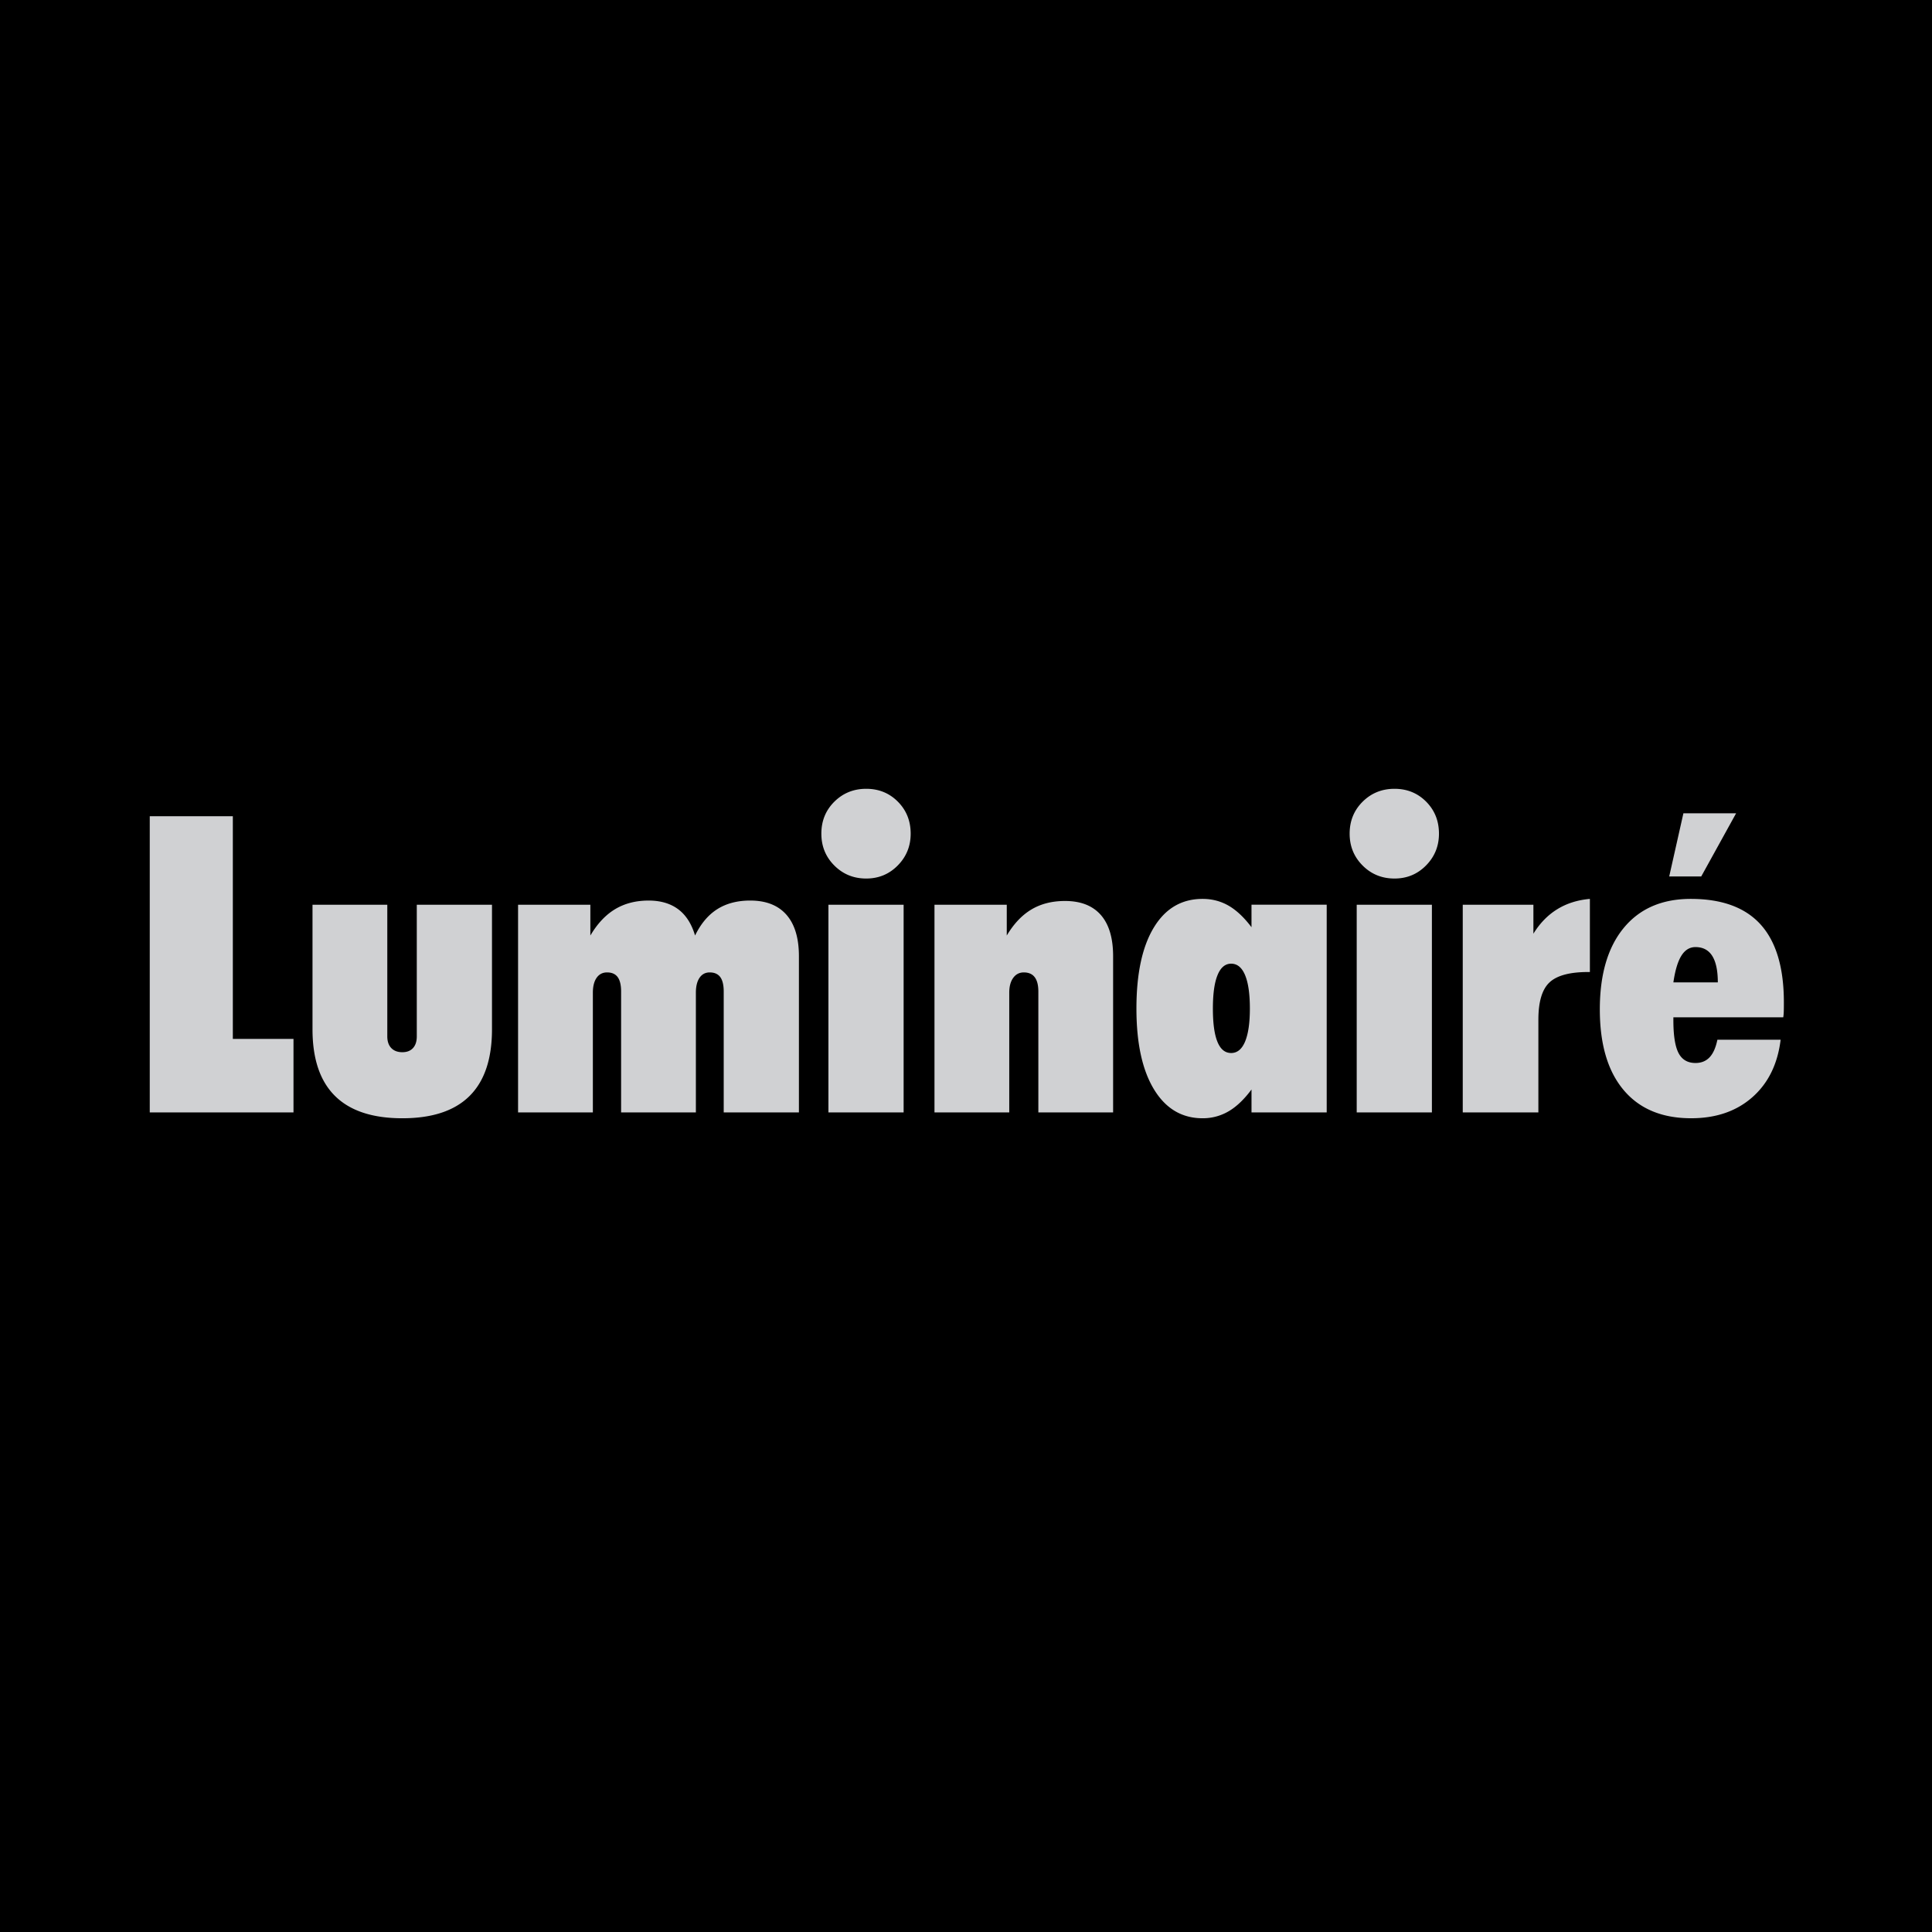 <svg xmlns="http://www.w3.org/2000/svg" width="2500" height="2500" viewBox="0 0 192.756 192.756"><g fill-rule="evenodd" clip-rule="evenodd"><path d="M0 0h192.756v192.756H0V0z"/><path fill="#d0d1d3" d="M14.941 110.987V81.435h8.289v22.216h6.052v7.336H14.941zM31.18 90.264h7.461v13.135c0 .499.132.887.396 1.164.265.276.632.415 1.106.415.459 0 .814-.139 1.064-.415.251-.277.376-.665.376-1.164V90.264h7.503v12.427c0 2.953-.745 5.17-2.236 6.653-1.49 1.482-3.726 2.225-6.707 2.225-2.982 0-5.221-.742-6.718-2.225-1.498-1.483-2.246-3.7-2.246-6.653V90.264h.001zM51.688 110.987V90.264H58.9v3.074c.703-1.19 1.529-2.068 2.48-2.636.952-.568 2.062-.853 3.332-.853 1.188 0 2.169.287 2.945.861.776.576 1.34 1.452 1.69 2.627.581-1.19 1.322-2.068 2.226-2.636s1.997-.853 3.278-.853c1.579 0 2.782.473 3.612 1.418.829.946 1.245 2.324 1.245 4.134v15.586h-7.503V98.922c0-.646-.115-1.126-.344-1.438-.23-.31-.581-.466-1.054-.466-.433 0-.771.18-1.014.537-.243.357-.365.854-.365 1.488v11.943h-7.46V98.922c0-.646-.115-1.126-.344-1.438-.23-.31-.581-.466-1.055-.466-.446 0-.794.18-1.044.537-.249.357-.375.854-.375 1.488v11.943h-7.462v.001zM81.947 83.175c0-1.27.433-2.333 1.296-3.19.865-.857 1.924-1.286 3.18-1.286 1.256 0 2.31.429 3.159 1.286.851.857 1.276 1.921 1.276 3.19 0 1.242-.429 2.299-1.286 3.169-.857.872-1.907 1.307-3.149 1.307-1.256 0-2.315-.431-3.18-1.296-.864-.864-1.296-1.923-1.296-3.18zm.705 7.089h7.503v20.724h-7.503V90.264zM93.233 110.987V90.264h7.212v3.074c.701-1.176 1.525-2.045 2.469-2.605.945-.562 2.061-.842 3.344-.842 1.564 0 2.756.466 3.574 1.399.814.931 1.223 2.302 1.223 4.112v15.586h-7.459V98.922c0-.634-.121-1.11-.363-1.427-.24-.317-.604-.477-1.088-.477-.443 0-.797.184-1.059.548s-.393.856-.393 1.478v11.943h-7.46zM121.01 100.625c0 1.472.15 2.578.457 3.322.303.742.758 1.112 1.367 1.112.607 0 1.07-.381 1.389-1.144.316-.763.477-1.859.477-3.291 0-1.458-.16-2.568-.477-3.331-.318-.763-.781-1.146-1.389-1.146-.594 0-1.049.378-1.357 1.135-.313.758-.467 1.871-.467 3.343zm3.853 10.362V108.7c-.742.997-1.508 1.725-2.297 2.182a5.069 5.069 0 0 1-2.582.687c-2.064 0-3.682-.962-4.85-2.883s-1.752-4.608-1.752-8.061c0-3.479.578-6.172 1.732-8.08s2.777-2.862 4.869-2.862c.943 0 1.809.226 2.592.676.783.451 1.545 1.167 2.287 2.15v-2.245h7.504v20.724h-7.503v-.001zM134.654 83.175c0-1.27.434-2.333 1.297-3.19.863-.857 1.924-1.286 3.18-1.286s2.309.429 3.16 1.286c.85.857 1.275 1.921 1.275 3.19 0 1.242-.43 2.299-1.287 3.169-.857.872-1.906 1.307-3.148 1.307-1.256 0-2.316-.431-3.18-1.296-.863-.864-1.297-1.923-1.297-3.18zm.705 7.089h7.502v20.724h-7.502V90.264zM145.939 110.987V90.264h7.049v2.892c.646-1.05 1.441-1.864 2.381-2.443.939-.58 2.025-.921 3.254-1.03v7.295h-.162c-1.848 0-3.139.349-3.873 1.043-.736.695-1.104 1.933-1.104 3.715v9.252h-7.545v-.001zM166.953 98.014h4.434c0-1.175-.186-2.055-.557-2.643-.371-.586-.928-.88-1.67-.88-.582 0-1.049.287-1.408.861-.357.573-.625 1.46-.799 2.662zm10.701 5.719c-.297 2.429-1.238 4.343-2.824 5.739-1.586 1.397-3.621 2.096-6.104 2.096-2.916 0-5.164-.941-6.742-2.822-1.58-1.881-2.369-4.561-2.369-8.04 0-3.492.797-6.202 2.389-8.13 1.592-1.929 3.82-2.893 6.682-2.893 3.117 0 5.445.857 6.984 2.569 1.537 1.712 2.307 4.295 2.307 7.747 0 .405-.002.711-.01.92a4.487 4.487 0 0 1-.051.577h-10.963v.282c0 1.527.17 2.621.516 3.284.344.662.908.993 1.691.993.58 0 1.049-.19 1.408-.571.357-.379.615-.963.777-1.751h6.309zm-7.922-16.288h-3.195l1.416-6.301h5.258l-3.479 6.301z"/></g></svg>